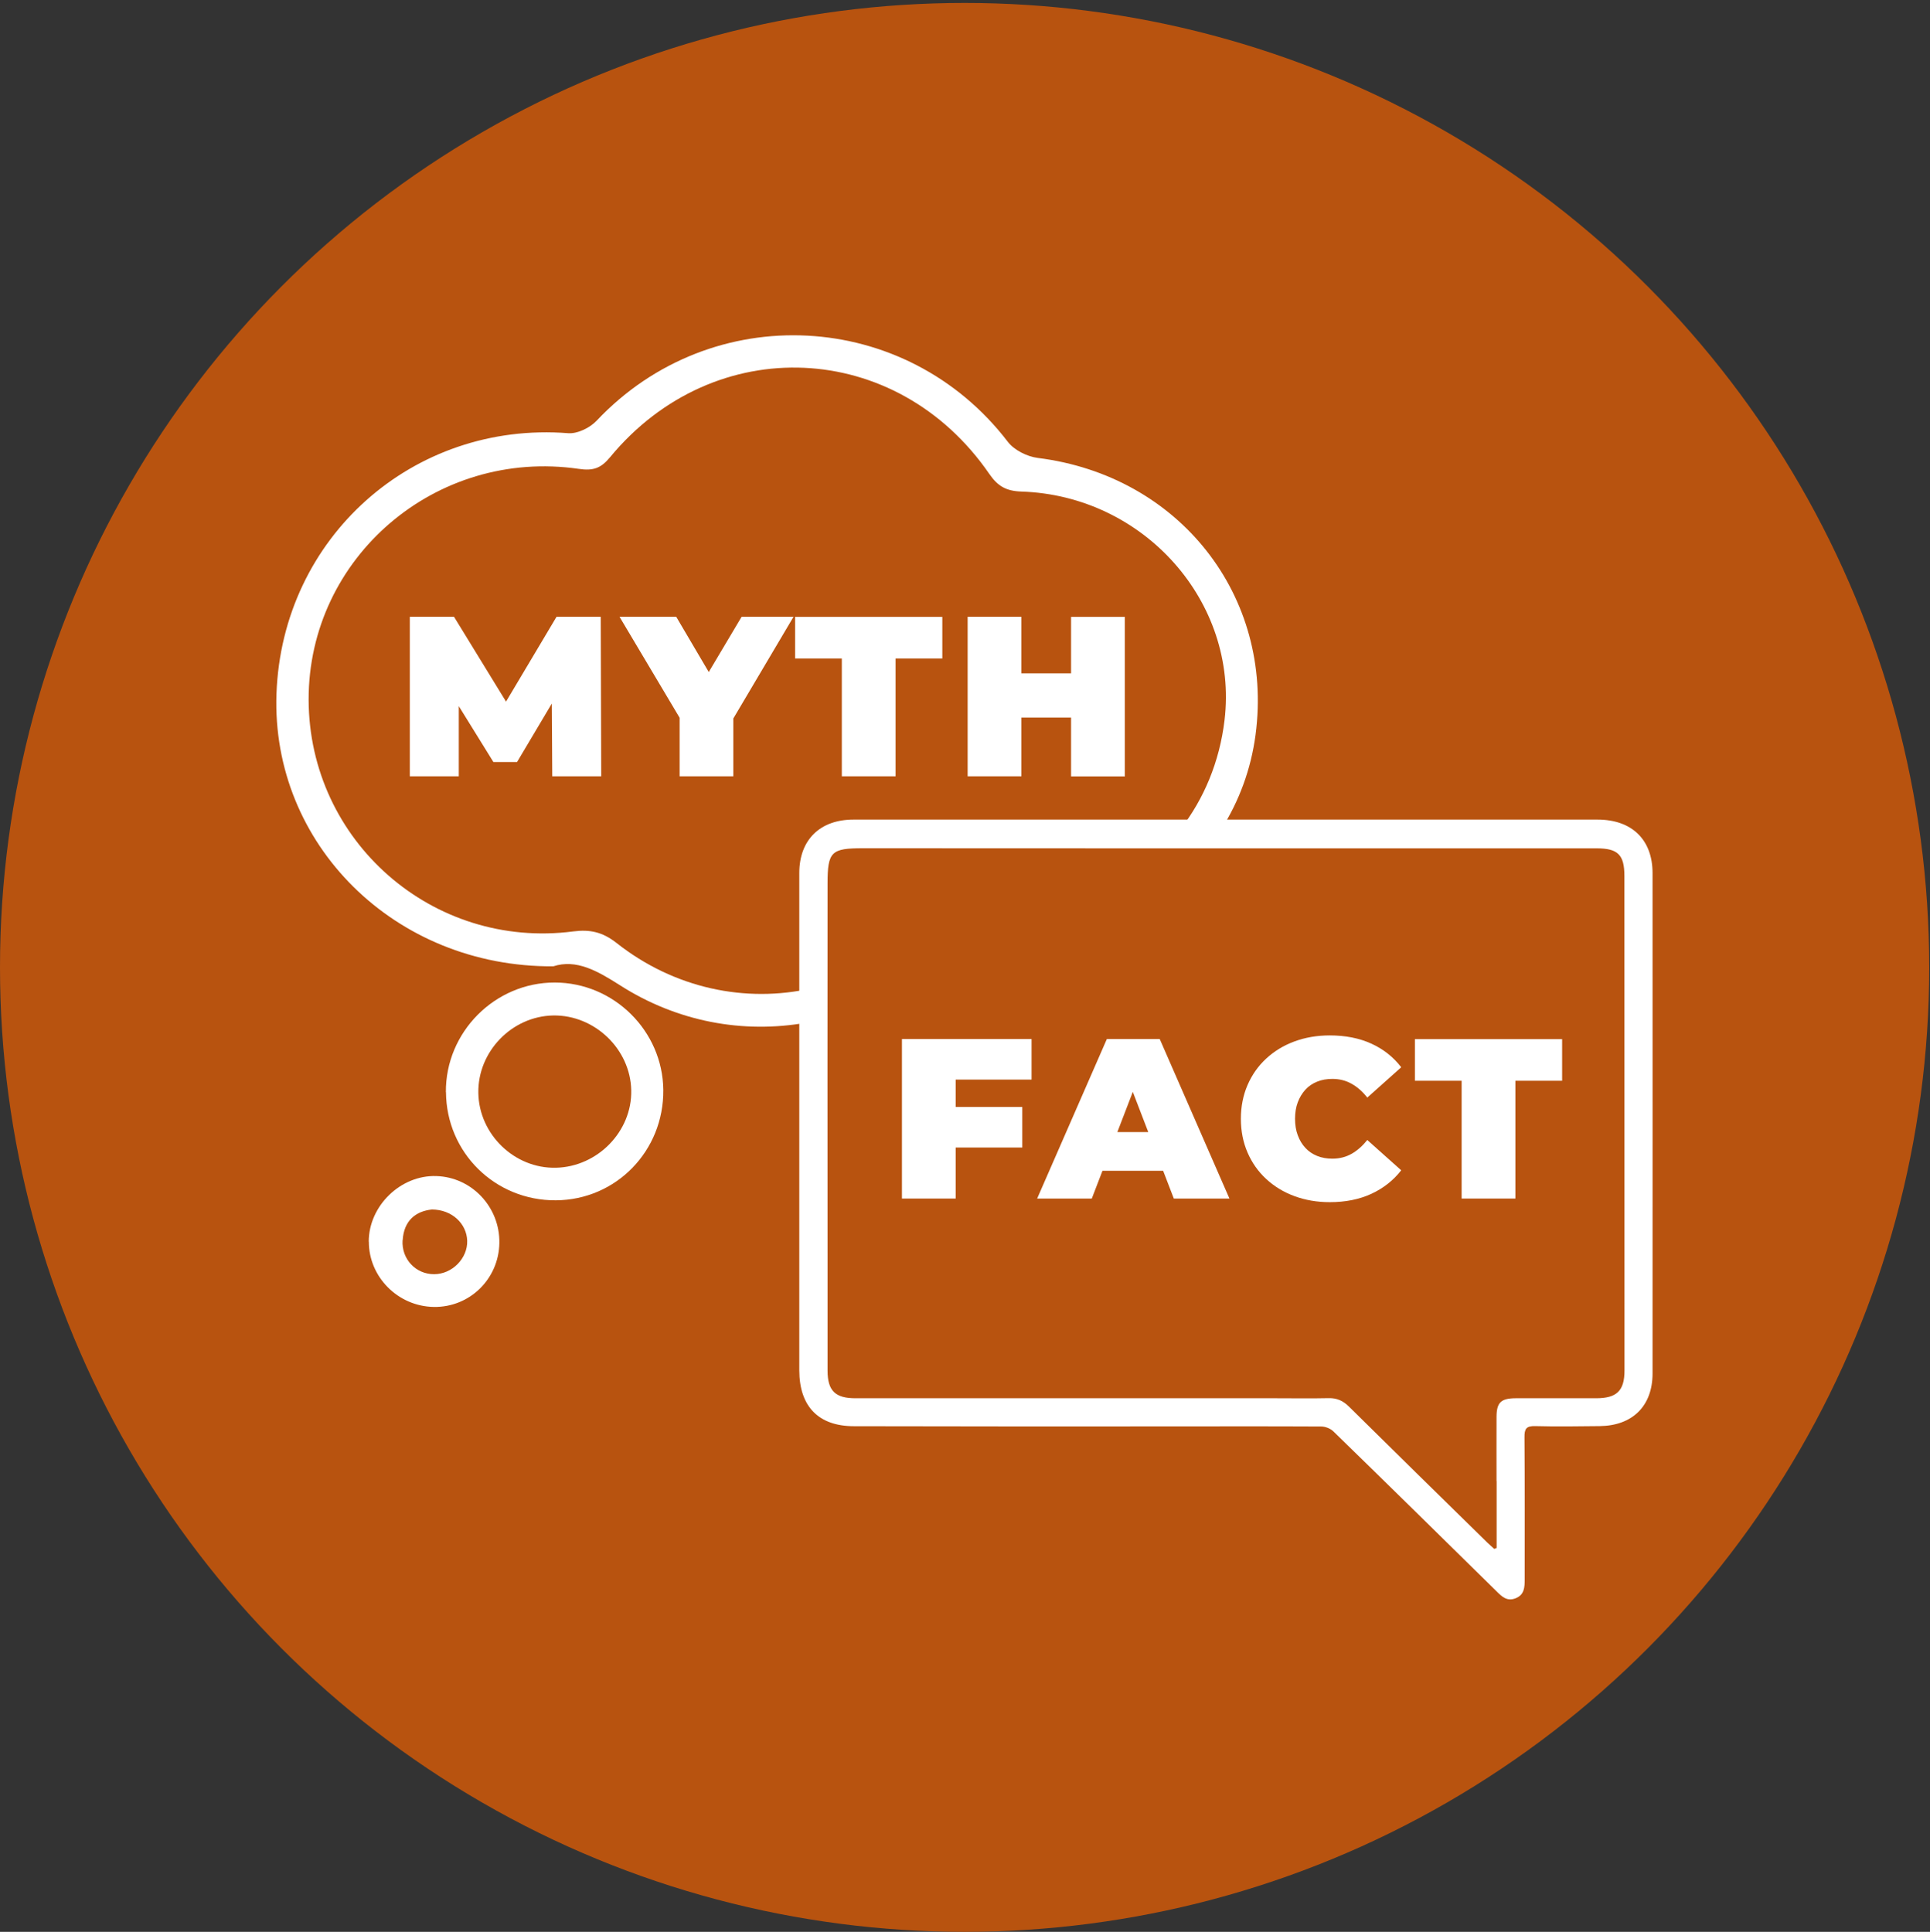 <?xml version="1.0" encoding="UTF-8"?>
<svg xmlns="http://www.w3.org/2000/svg" id="Layer_3" viewBox="0 0 197.42 197.64">
  <rect x="0" y="0" width="197.42" height="197.64" fill="#333333" stroke="none"/>
  <circle cx="98.67" cy="98.97" r="98.67" style="fill:#b8530f;"></circle>
  <path d="m120.55,85.09c.07-.09.14-.17.2-.26,2.39-3.08,4-6.88,4.51-11.16,1.43-12.06-8.23-22.97-20.78-23.38-1.53-.05-2.41-.53-3.28-1.8-9.48-13.78-28.15-14.61-38.79-1.72-.93,1.13-1.72,1.42-3.2,1.2-14.63-2.13-27.67,9.07-27.64,23.62.04,14.46,12.69,25.57,27.08,23.7,1.72-.22,2.99.07,4.4,1.17,5.92,4.68,13.24,6.18,19.99,4.65.24-.05.48-.11.71-.17l-.36,3.51c-.31.07-.61.12-.92.18-6.44,1.14-13.19-.08-19.05-3.83-2.32-1.48-4.47-2.7-6.82-1.94-16.24.11-28.86-12.52-28.32-27.87.57-16,13.97-27.92,29.85-26.67.95.07,2.23-.56,2.91-1.29,11.77-12.47,31.64-11.43,42.05,2.17.65.85,1.97,1.51,3.06,1.65,14.45,1.8,24.17,14.1,22.28,28.33-.47,3.53-1.68,6.76-3.46,9.59-.1.16-.2.31-.3.47l-4.14-.15Z" style="fill:#fff;"></path>
  <path d="m45.61,111.74c-.05-6.14,5.01-11.23,11.14-11.22,6.05.01,11.03,4.95,11.1,10.98.06,6.24-4.82,11.26-10.99,11.3-6.21.04-11.2-4.87-11.24-11.07Zm3.32.08c.07,4.24,3.7,7.75,7.94,7.65,4.26-.1,7.79-3.72,7.7-7.93-.09-4.21-3.74-7.71-7.97-7.65-4.23.07-7.74,3.69-7.67,7.92Z" style="fill:#fff;"></path>
  <path d="m37.72,127.03c0-3.66,3.26-6.83,6.91-6.71,3.63.11,6.51,3.17,6.45,6.85-.06,3.69-3.05,6.6-6.71,6.54-3.66-.06-6.65-3.07-6.64-6.68Zm3.46-.14c-.12,1.93,1.36,3.48,3.23,3.47,1.84,0,3.44-1.63,3.38-3.43-.06-1.74-1.55-3.18-3.61-3.19-1.64.17-2.87,1.12-2.99,3.15Z" style="fill:#fff;"></path>
  <path d="m163.41,83.85c3.5,0,5.63,2.04,5.63,5.48.01,17.06,0,34.12,0,51.18,0,3.33-2.05,5.35-5.4,5.39-2.2.02-4.4.06-6.59,0-.94-.03-1.12.29-1.11,1.15.04,4.85.02,9.69.02,14.54,0,.79-.02,1.57-.94,1.93-.87.34-1.4-.18-1.94-.72-5.55-5.46-11.1-10.92-16.68-16.35-.3-.3-.83-.51-1.26-.51-5.72-.03-11.44-.01-17.16-.01-10.21,0-20.42.01-30.63-.02-3.64,0-5.58-2.04-5.59-5.7,0-2.29,0-4.59,0-6.88,0-14.67,0-29.34,0-44.01,0-3.41,2.13-5.47,5.54-5.47,12.7,0,25.39,0,38.09,0,12.67,0,25.33,0,38,0Zm-10.33,67.68c0-2.2-.01-4.39,0-6.59.01-1.46.46-1.88,1.95-1.89,2.75,0,5.49,0,8.24,0,2.1,0,2.9-.76,2.9-2.83,0-16.87,0-33.73-.01-50.6,0-2.17-.66-2.83-2.85-2.83-15.87,0-31.73,0-47.6,0-9.14,0-18.29,0-27.43-.01-3.25,0-3.63.34-3.63,3.62-.02,12.86,0,25.72,0,38.58,0,3.75,0,7.5,0,11.24,0,2.08.8,2.84,2.89,2.83,14.31,0,28.63,0,42.94,0,1.81,0,3.62.03,5.43-.01.84-.02,1.47.27,2.06.85,4.71,4.66,9.44,9.29,14.17,13.93.23.22.47.43.7.64.08-.03.17-.06.25-.09,0-2.28,0-4.57,0-6.85Z" style="fill:#fff;"></path>
  <path d="m41.92,79.42v-16.32h4.52l6.53,10.65h-2.38l6.34-10.65h4.52l.05,16.32h-5.01l-.05-8.76h.79l-4.34,7.3h-2.42l-4.52-7.3h.98v8.76h-5.01Z" style="fill:#fff;"></path>
  <path d="m69.52,79.42v-7.16l1.26,3.29-7.41-12.45h5.8l5.01,8.51h-3.38l5.06-8.51h5.31l-7.37,12.45,1.21-3.29v7.16h-5.5Z" style="fill:#fff;"></path>
  <path d="m86.11,79.42v-12.05h-4.78v-4.26h15.06v4.26h-4.78v12.05h-5.5Z" style="fill:#fff;"></path>
  <path d="m104.48,79.42h-5.5v-16.32h5.5v16.32Zm5.45-6.01h-5.83v-4.52h5.83v4.52Zm-.37-10.3h5.5v16.32h-5.5v-16.32Z" style="fill:#fff;"></path>
  <path d="m97.76,122.62h-5.5v-16.32h13.26v4.15h-7.76v12.17Zm-.37-9.37h7.18v4.15h-7.18v-4.15Z" style="fill:#fff;"></path>
  <path d="m106.09,122.62l7.13-16.32h5.41l7.13,16.32h-5.69l-5.27-13.71h2.15l-5.27,13.71h-5.59Zm4.24-2.84l1.4-3.96h7.51l1.4,3.96h-10.3Z" style="fill:#fff;"></path>
  <path d="m136.02,122.99c-1.31,0-2.51-.21-3.62-.62-1.11-.41-2.07-1-2.89-1.76-.82-.76-1.45-1.66-1.9-2.7-.45-1.04-.68-2.19-.68-3.45s.23-2.41.68-3.45c.45-1.04,1.08-1.94,1.9-2.7.82-.76,1.78-1.35,2.89-1.76,1.11-.41,2.32-.62,3.62-.62,1.6,0,3.02.28,4.25.84s2.26,1.37,3.06,2.42l-3.47,3.1c-.48-.61-1.01-1.08-1.6-1.41-.58-.33-1.24-.5-1.97-.5-.57,0-1.1.09-1.56.28-.47.19-.87.46-1.2.82s-.59.79-.78,1.29c-.19.5-.28,1.07-.28,1.69s.09,1.19.28,1.69c.19.51.45.94.78,1.29.33.36.73.63,1.2.82s.99.28,1.56.28c.73,0,1.39-.17,1.97-.5.58-.33,1.11-.8,1.6-1.41l3.47,3.1c-.81,1.04-1.83,1.84-3.06,2.41-1.24.57-2.65.85-4.25.85Z" style="fill:#fff;"></path>
  <path d="m149.51,122.62v-12.05h-4.78v-4.26h15.06v4.26h-4.78v12.05h-5.5Z" style="fill:#fff;"></path>
</svg>
